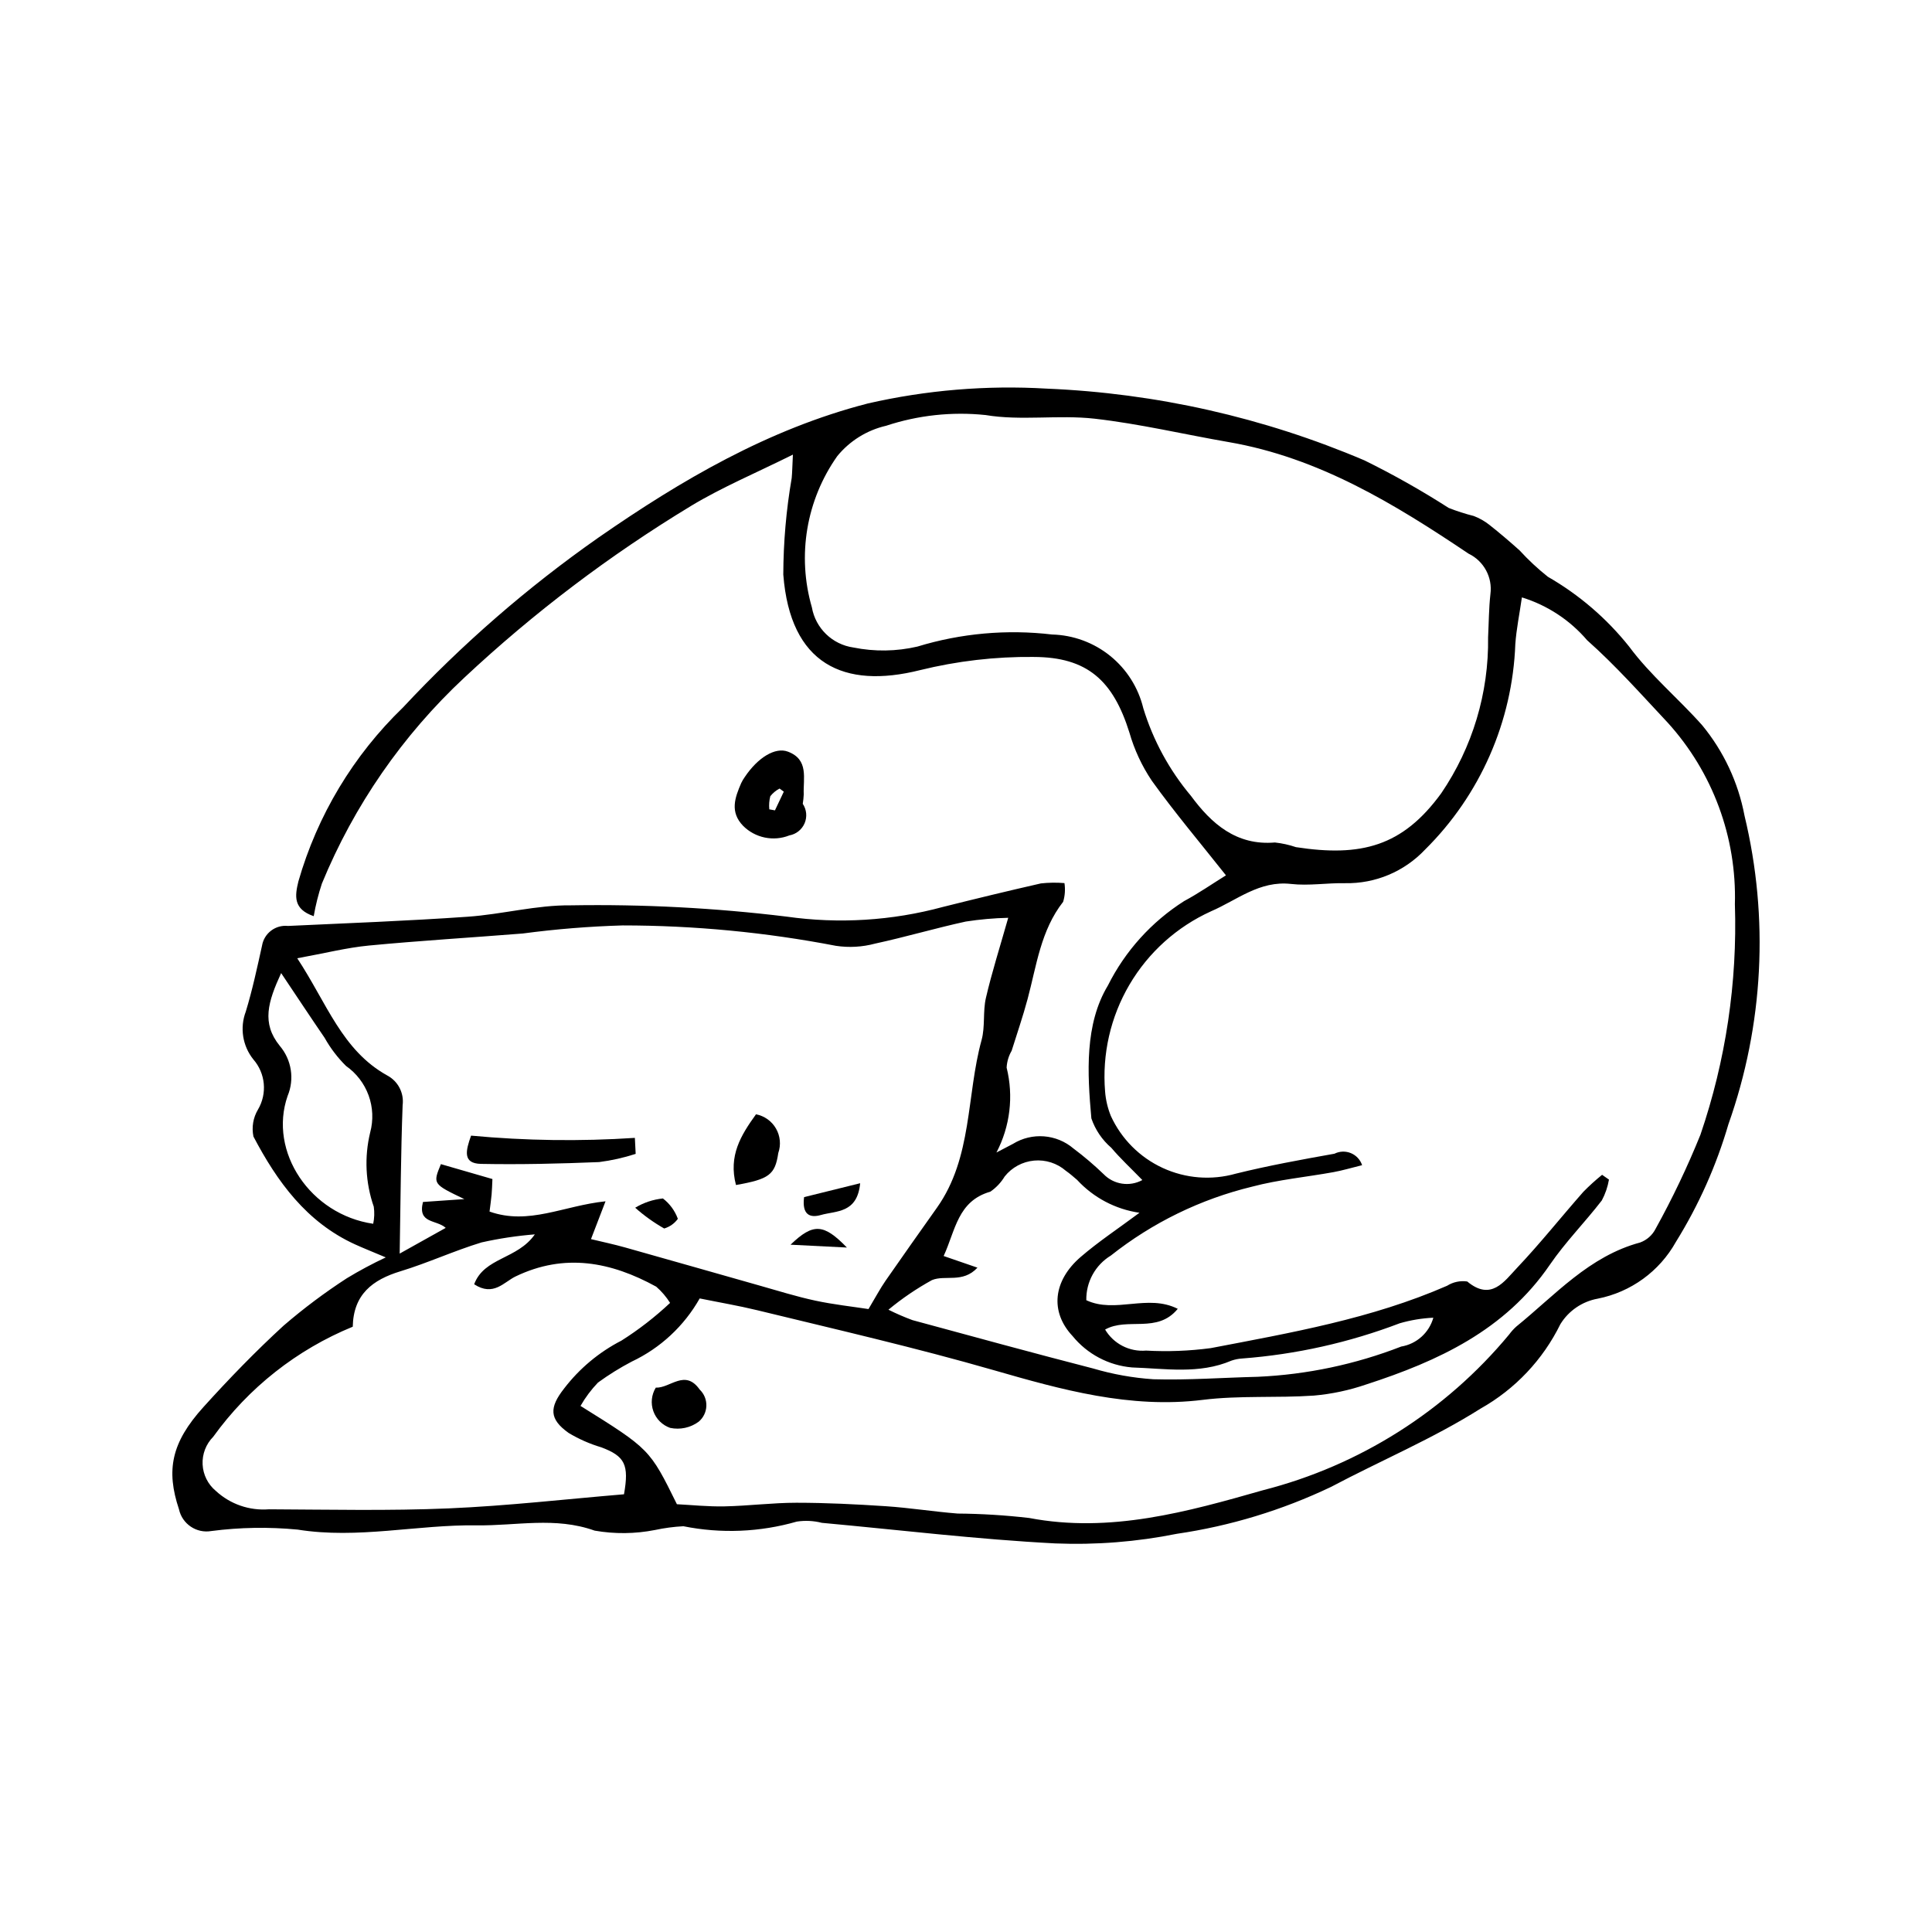 <?xml version="1.0" encoding="UTF-8"?>
<!-- Uploaded to: SVG Repo, www.svgrepo.com, Generator: SVG Repo Mixer Tools -->
<svg fill="#000000" width="800px" height="800px" version="1.1" viewBox="144 144 512 512" xmlns="http://www.w3.org/2000/svg">
 <g>
  <path d="m468.89 375.97c-6.867-8.672-13.578-16.617-19.629-25.039-2.644-3.93-4.656-8.254-5.961-12.809-4.32-13.797-11.168-19.996-25.383-20.023v-0.004c-10.137-0.102-20.25 1.074-30.094 3.496-20.23 5.078-34.406-1.551-36.238-25.301h-0.004c0.027-8.578 0.77-17.137 2.227-25.59 0.145-1.516 0.16-3.043 0.32-6.223-9.668 4.82-18.734 8.609-27.055 13.629l0.004 0.004c-21.531 13.039-41.648 28.281-60.031 45.48-16.355 15.262-29.227 33.871-37.738 54.559-0.934 2.824-1.66 5.715-2.168 8.645-5.457-1.859-5.004-5.34-4.074-9.16h-0.004c5.027-17.551 14.59-33.465 27.73-46.141 15.645-16.766 33-31.852 51.781-45.008 22.043-15.309 45.062-28.762 71.367-35.551 15.539-3.559 31.504-4.887 47.418-3.945 28.996 1.203 57.535 7.644 84.234 19.016 7.672 3.777 15.125 7.981 22.32 12.598 2.168 0.859 4.394 1.574 6.656 2.141 1.465 0.559 2.832 1.332 4.066 2.293 2.769 2.184 5.457 4.473 8.082 6.832 2.309 2.523 4.812 4.859 7.492 6.984 8.273 4.758 15.578 11.031 21.527 18.492 5.598 7.574 13.055 13.746 19.348 20.84h0.004c5.703 6.922 9.57 15.172 11.23 23.988 6.527 27.094 5.043 55.496-4.266 81.762-3.207 10.977-7.887 21.465-13.918 31.18-4.363 7.816-11.945 13.316-20.73 15.047-4.106 0.746-7.703 3.203-9.887 6.758-4.629 9.426-12.004 17.227-21.156 22.379-12.57 7.945-26.465 13.773-39.656 20.762-12.914 6.156-26.68 10.344-40.836 12.414-10.59 2.129-21.391 2.981-32.184 2.547-20.668-1.062-41.262-3.566-61.887-5.457-2.164-0.555-4.422-0.664-6.629-0.328-9.777 2.812-20.086 3.234-30.059 1.23-2.531 0.133-5.047 0.465-7.523 0.996-5.277 1.039-10.699 1.094-15.996 0.168-10.488-3.742-20.758-1.254-31.152-1.402-15.883-0.227-31.578 3.703-47.613 1.121l-0.004 0.004c-7.59-0.727-15.238-0.602-22.805 0.383-3.945 0.691-7.731-1.855-8.586-5.769-3.453-10.355-2.062-17.629 6.481-27.082 6.773-7.492 13.828-14.781 21.27-21.605v0.004c5.285-4.551 10.875-8.738 16.727-12.535 3.34-2.023 6.789-3.871 10.328-5.527-3.684-1.559-5.957-2.453-8.176-3.465-12.832-5.863-20.613-16.617-26.895-28.566-0.508-2.453-0.082-5.004 1.203-7.152 2.5-4.238 2-9.602-1.242-13.305-2.852-3.57-3.609-8.375-1.992-12.648 1.75-5.734 3.012-11.629 4.309-17.492 0.555-3.281 3.57-5.566 6.883-5.211 15.859-0.734 31.73-1.336 47.566-2.438 9.168-0.637 18.289-3.129 27.41-3.023h-0.004c19.098-0.32 38.195 0.68 57.152 2.988 13.84 1.965 27.934 1.094 41.422-2.562 8.645-2.16 17.301-4.266 25.988-6.238 2.07-0.227 4.156-0.254 6.231-0.082 0.254 1.656 0.137 3.348-0.344 4.953-5.949 7.598-7.043 16.887-9.418 25.746-1.234 4.613-2.797 9.141-4.223 13.703l0.004 0.004c-0.801 1.371-1.262 2.91-1.344 4.496 1.883 7.574 0.922 15.578-2.699 22.496 1.453-0.758 2.914-1.504 4.359-2.281 5.055-3.121 11.547-2.629 16.066 1.227 2.797 2.098 5.461 4.363 7.977 6.789 2.684 2.766 6.879 3.406 10.266 1.562-3.082-3.168-5.828-5.711-8.227-8.547-2.426-2.082-4.25-4.773-5.285-7.801-1.078-12.02-1.797-24.953 4.387-35.215 4.578-9.141 11.555-16.867 20.18-22.355 3.875-2.078 7.508-4.606 11.098-6.832zm-139.46 112.13v-0.004c-4.133 7.316-10.438 13.172-18.039 16.754-3.102 1.629-6.082 3.481-8.918 5.543-1.793 1.867-3.348 3.945-4.633 6.191 18.348 11.445 18.348 11.445 25.547 26.051 3.766 0.188 8.188 0.66 12.598 0.57 6.363-0.129 12.715-0.961 19.074-0.961 7.898 0.004 15.805 0.395 23.688 0.918 6.336 0.422 12.629 1.434 18.961 1.938l0.004 0.008c6.356 0.047 12.707 0.441 19.023 1.172 21.504 4.102 42.027-1.664 62.016-7.367 25.539-6.523 48.355-20.961 65.18-41.25 0.566-0.773 1.207-1.488 1.922-2.125 10.301-8.352 19.27-18.633 32.824-22.27v-0.004c1.75-0.641 3.199-1.922 4.051-3.582 4.473-8.074 8.449-16.414 11.906-24.969 6.711-19.645 9.805-40.34 9.129-61.086 0.5-17.738-5.879-34.98-17.805-48.121-6.961-7.422-13.742-15.082-21.328-21.816v0.004c-4.578-5.359-10.582-9.305-17.312-11.379-0.652 4.523-1.461 8.422-1.742 12.363v-0.004c-0.762 20.551-9.32 40.035-23.938 54.496-5.492 5.816-13.18 9.043-21.176 8.883-4.773-0.09-9.617 0.738-14.32 0.203-8.387-0.949-14.336 4.305-21.234 7.258v0.004c-9.027 4.094-16.57 10.883-21.59 19.43s-7.273 18.438-6.457 28.316c0.172 2.227 0.688 4.41 1.527 6.477 2.789 6.082 7.66 10.969 13.734 13.773 6.074 2.805 12.949 3.344 19.387 1.516 8.621-2.133 17.387-3.723 26.137-5.285 1.363-0.68 2.953-0.738 4.359-0.152 1.406 0.582 2.488 1.75 2.969 3.191-2.879 0.707-5.207 1.414-7.586 1.844-7.188 1.301-14.531 1.984-21.566 3.848-13.656 3.309-26.426 9.539-37.438 18.262-4.121 2.508-6.594 7.012-6.5 11.832 7.723 3.617 16.199-1.762 24.234 2.281-5.441 6.652-13.309 2.152-19.25 5.492h-0.004c2.25 3.789 6.473 5.957 10.863 5.578 5.723 0.32 11.461 0.102 17.141-0.656 21.238-4.07 42.605-7.781 62.629-16.527 1.59-1 3.481-1.398 5.336-1.129 6.344 5.281 9.805-0.031 13.195-3.609 6.117-6.457 11.668-13.449 17.555-20.133h-0.004c1.574-1.605 3.242-3.117 4.992-4.531l1.82 1.27c-0.332 1.93-0.969 3.793-1.891 5.519-4.461 5.789-9.668 11.043-13.781 17.055-11.883 17.363-29.605 25.531-48.641 31.711v-0.004c-4.484 1.547-9.145 2.539-13.871 2.957-9.805 0.672-19.746-0.074-29.461 1.133-19.266 2.394-37.496-2.711-55.367-7.859-20.773-5.984-41.777-10.801-62.734-15.902-4.918-1.195-9.918-2.039-15.215-3.117zm208.93-175.22c0.191-3.812 0.195-7.641 0.617-11.426 0.598-4.453-1.742-8.785-5.793-10.73-19.66-13.203-39.664-25.434-63.523-29.559-11.867-2.051-23.637-4.852-35.574-6.207-9.578-1.086-19.539 0.617-28.98-0.98l-0.004 0.004c-8.859-0.914-17.812 0.055-26.27 2.848-5.094 1.172-9.648 4.008-12.953 8.055-8.211 11.633-10.688 26.367-6.727 40.047 0.973 5.566 5.422 9.871 11.016 10.664 5.606 1.129 11.383 1.047 16.953-0.246 11.547-3.527 23.699-4.617 35.688-3.199 5.617 0.145 11.035 2.137 15.406 5.672 4.371 3.531 7.457 8.41 8.773 13.875 2.606 8.512 6.902 16.41 12.633 23.223 5.402 7.328 12.004 13.227 22.266 12.344v0.004c1.891 0.207 3.754 0.621 5.555 1.234 17.25 2.648 28.227-0.176 38.484-14.254l0.004-0.004c8.297-12.18 12.641-26.625 12.43-41.363zm-233.89 149.48c-1.621 4.207-2.742 7.117-3.852 10.02 3.016 0.73 6.055 1.367 9.039 2.207 11.891 3.336 23.758 6.746 35.645 10.105 4.902 1.383 9.773 2.918 14.746 3.984 4.867 1.043 9.84 1.582 14.113 2.238 1.945-3.254 3.109-5.461 4.516-7.496 4.5-6.496 9.082-12.938 13.645-19.391 9.422-13.332 7.75-29.637 11.809-44.41 0.977-3.562 0.309-7.559 1.152-11.184 1.574-6.773 3.699-13.418 5.91-21.215l-0.008 0.008c-3.762 0.086-7.512 0.418-11.23 0.992-8.066 1.754-16 4.109-24.07 5.852h0.004c-3.371 0.902-6.891 1.102-10.34 0.586-18.629-3.59-37.559-5.402-56.531-5.41-8.855 0.258-17.695 0.973-26.48 2.141-13.586 1.082-27.199 1.898-40.766 3.191-5.844 0.559-11.602 2.027-18.996 3.371 7.875 11.949 11.855 24.387 23.832 31.051 2.883 1.52 4.516 4.668 4.094 7.898-0.48 12.727-0.539 25.469-0.781 39.316 4.922-2.75 8.438-4.711 12.203-6.816-2.512-2.254-7.492-1.047-6.031-6.863l10.965-0.762c-8.379-4.016-8.379-4.016-6.211-9.266 4.461 1.289 8.91 2.578 13.652 3.949-0.086 1.719-0.105 2.93-0.219 4.133-0.129 1.406-0.336 2.805-0.543 4.488 10.414 3.68 19.586-1.559 30.734-2.719zm-66.988 33.23v0.004c-14.812 6.07-27.621 16.176-36.977 29.168-1.922 1.941-2.945 4.598-2.812 7.328 0.133 2.727 1.406 5.273 3.508 7.019 3.801 3.512 8.891 5.277 14.047 4.871 15.891 0.07 31.801 0.43 47.668-0.242 15.52-0.66 30.988-2.449 46.449-3.738 1.391-7.856 0.242-10.094-6.039-12.457l-0.004 0.004c-3.023-0.902-5.922-2.176-8.625-3.801-5.18-3.676-5.16-6.746-1.188-11.793v-0.004c4.059-5.293 9.242-9.621 15.176-12.672 4.606-2.914 8.922-6.266 12.895-9.996-1.008-1.605-2.242-3.055-3.672-4.301-11.98-6.582-24.27-8.973-37.281-2.707-3.082 1.484-5.863 5.402-10.969 2.07 2.66-7.148 11.434-6.566 16.078-13.223-4.746 0.379-9.465 1.09-14.113 2.129-7.269 2.211-14.234 5.438-21.504 7.652-7.394 2.254-12.469 6.117-12.637 14.691zm141.96-4.504c2.07 1.035 4.195 1.957 6.363 2.758 15.953 4.332 31.898 8.699 47.906 12.824 5.188 1.531 10.531 2.488 15.93 2.848 9.211 0.27 18.449-0.434 27.676-0.652 13.023-0.582 25.863-3.289 38.012-8.012 4.086-0.68 7.406-3.66 8.52-7.644-3.016 0.137-6.004 0.633-8.902 1.473-13.402 5.109-27.473 8.254-41.773 9.336-0.953 0.059-1.895 0.246-2.801 0.555-8.609 3.688-17.605 2.094-26.449 1.812v-0.004c-6.141-0.539-11.797-3.543-15.688-8.32-6.023-6.418-5.172-14.637 2.152-20.953 4.691-4.043 9.902-7.481 15.582-11.711-6.348-0.922-12.184-4-16.531-8.715-0.969-0.828-1.93-1.68-2.973-2.406-2.324-2.012-5.367-2.988-8.426-2.707-3.059 0.285-5.871 1.801-7.785 4.203-0.965 1.602-2.262 2.977-3.801 4.035-8.672 2.481-9.234 10.234-12.379 17.051l8.961 3.086c-3.894 4.211-8.586 1.84-12.066 3.301-4.082 2.246-7.941 4.871-11.527 7.844zm-136.54-22.773c0.316-1.488 0.367-3.019 0.152-4.527-2.203-6.336-2.531-13.172-0.949-19.688 0.871-3.238 0.723-6.664-0.422-9.812-1.148-3.148-3.234-5.867-5.977-7.793-2.238-2.211-4.148-4.723-5.684-7.469-3.656-5.332-7.215-10.73-11.516-17.145-3.504 7.629-5.238 13.266-0.375 19.266h-0.004c3.152 3.688 3.961 8.832 2.086 13.309-5.137 14.793 6.074 31.445 22.688 33.859z"/>
  <path d="m356.74 357.02c1.023 1.523 1.207 3.457 0.492 5.144-0.719 1.688-2.238 2.902-4.043 3.227-4.219 1.672-9.031 0.68-12.25-2.523-3.566-3.684-2.188-7.473-0.52-11.324 0.27-0.57 0.586-1.113 0.953-1.625 3.453-5.152 8.062-7.996 11.43-6.727 5.613 2.113 4.019 7.094 4.195 11.324l0.004-0.004c-0.039 0.84-0.125 1.68-0.262 2.508zm-5.023-3.219-1.129-0.828c-0.949 0.5-1.781 1.191-2.449 2.031-0.293 1.133-0.383 2.312-0.266 3.477l1.496 0.273z"/>
  <path d="m317.79 511.74c3.82 0.176 7.731-5.031 11.633 0.508 1.18 1.125 1.824 2.699 1.77 4.328-0.051 1.625-0.797 3.156-2.047 4.199-2.168 1.59-4.91 2.184-7.543 1.633-2.078-0.723-3.715-2.348-4.457-4.422-0.742-2.07-0.504-4.367 0.645-6.246z"/>
  <path d="m312.46 449.79c-3.156 1.023-6.402 1.75-9.691 2.172-10.418 0.426-20.859 0.68-31.281 0.48-4.945-0.094-4.07-3.516-2.648-7.488 14.43 1.352 28.945 1.551 43.406 0.594z"/>
  <path d="m339.04 458.04c-2.027-7.781 1.285-13.16 5.309-18.742 2.231 0.434 4.168 1.812 5.301 3.785 1.133 1.973 1.352 4.34 0.602 6.484-0.844 5.746-2.418 6.934-11.211 8.473z"/>
  <path d="m357.09 461.25c4.426-1.094 9.137-2.262 14.863-3.68-0.762 8.039-6.394 7.269-10.402 8.418-2.934 0.844-5.055-0.07-4.461-4.738z"/>
  <path d="m368.44 474.61-14.941-0.75c6.031-5.797 8.785-5.59 14.941 0.75z"/>
  <path d="m312.33 464.06c2.238-1.352 4.746-2.188 7.348-2.457 1.809 1.383 3.184 3.258 3.961 5.398-0.887 1.23-2.164 2.133-3.621 2.562-2.75-1.559-5.328-3.406-7.688-5.504z"/>
 </g>
</svg>